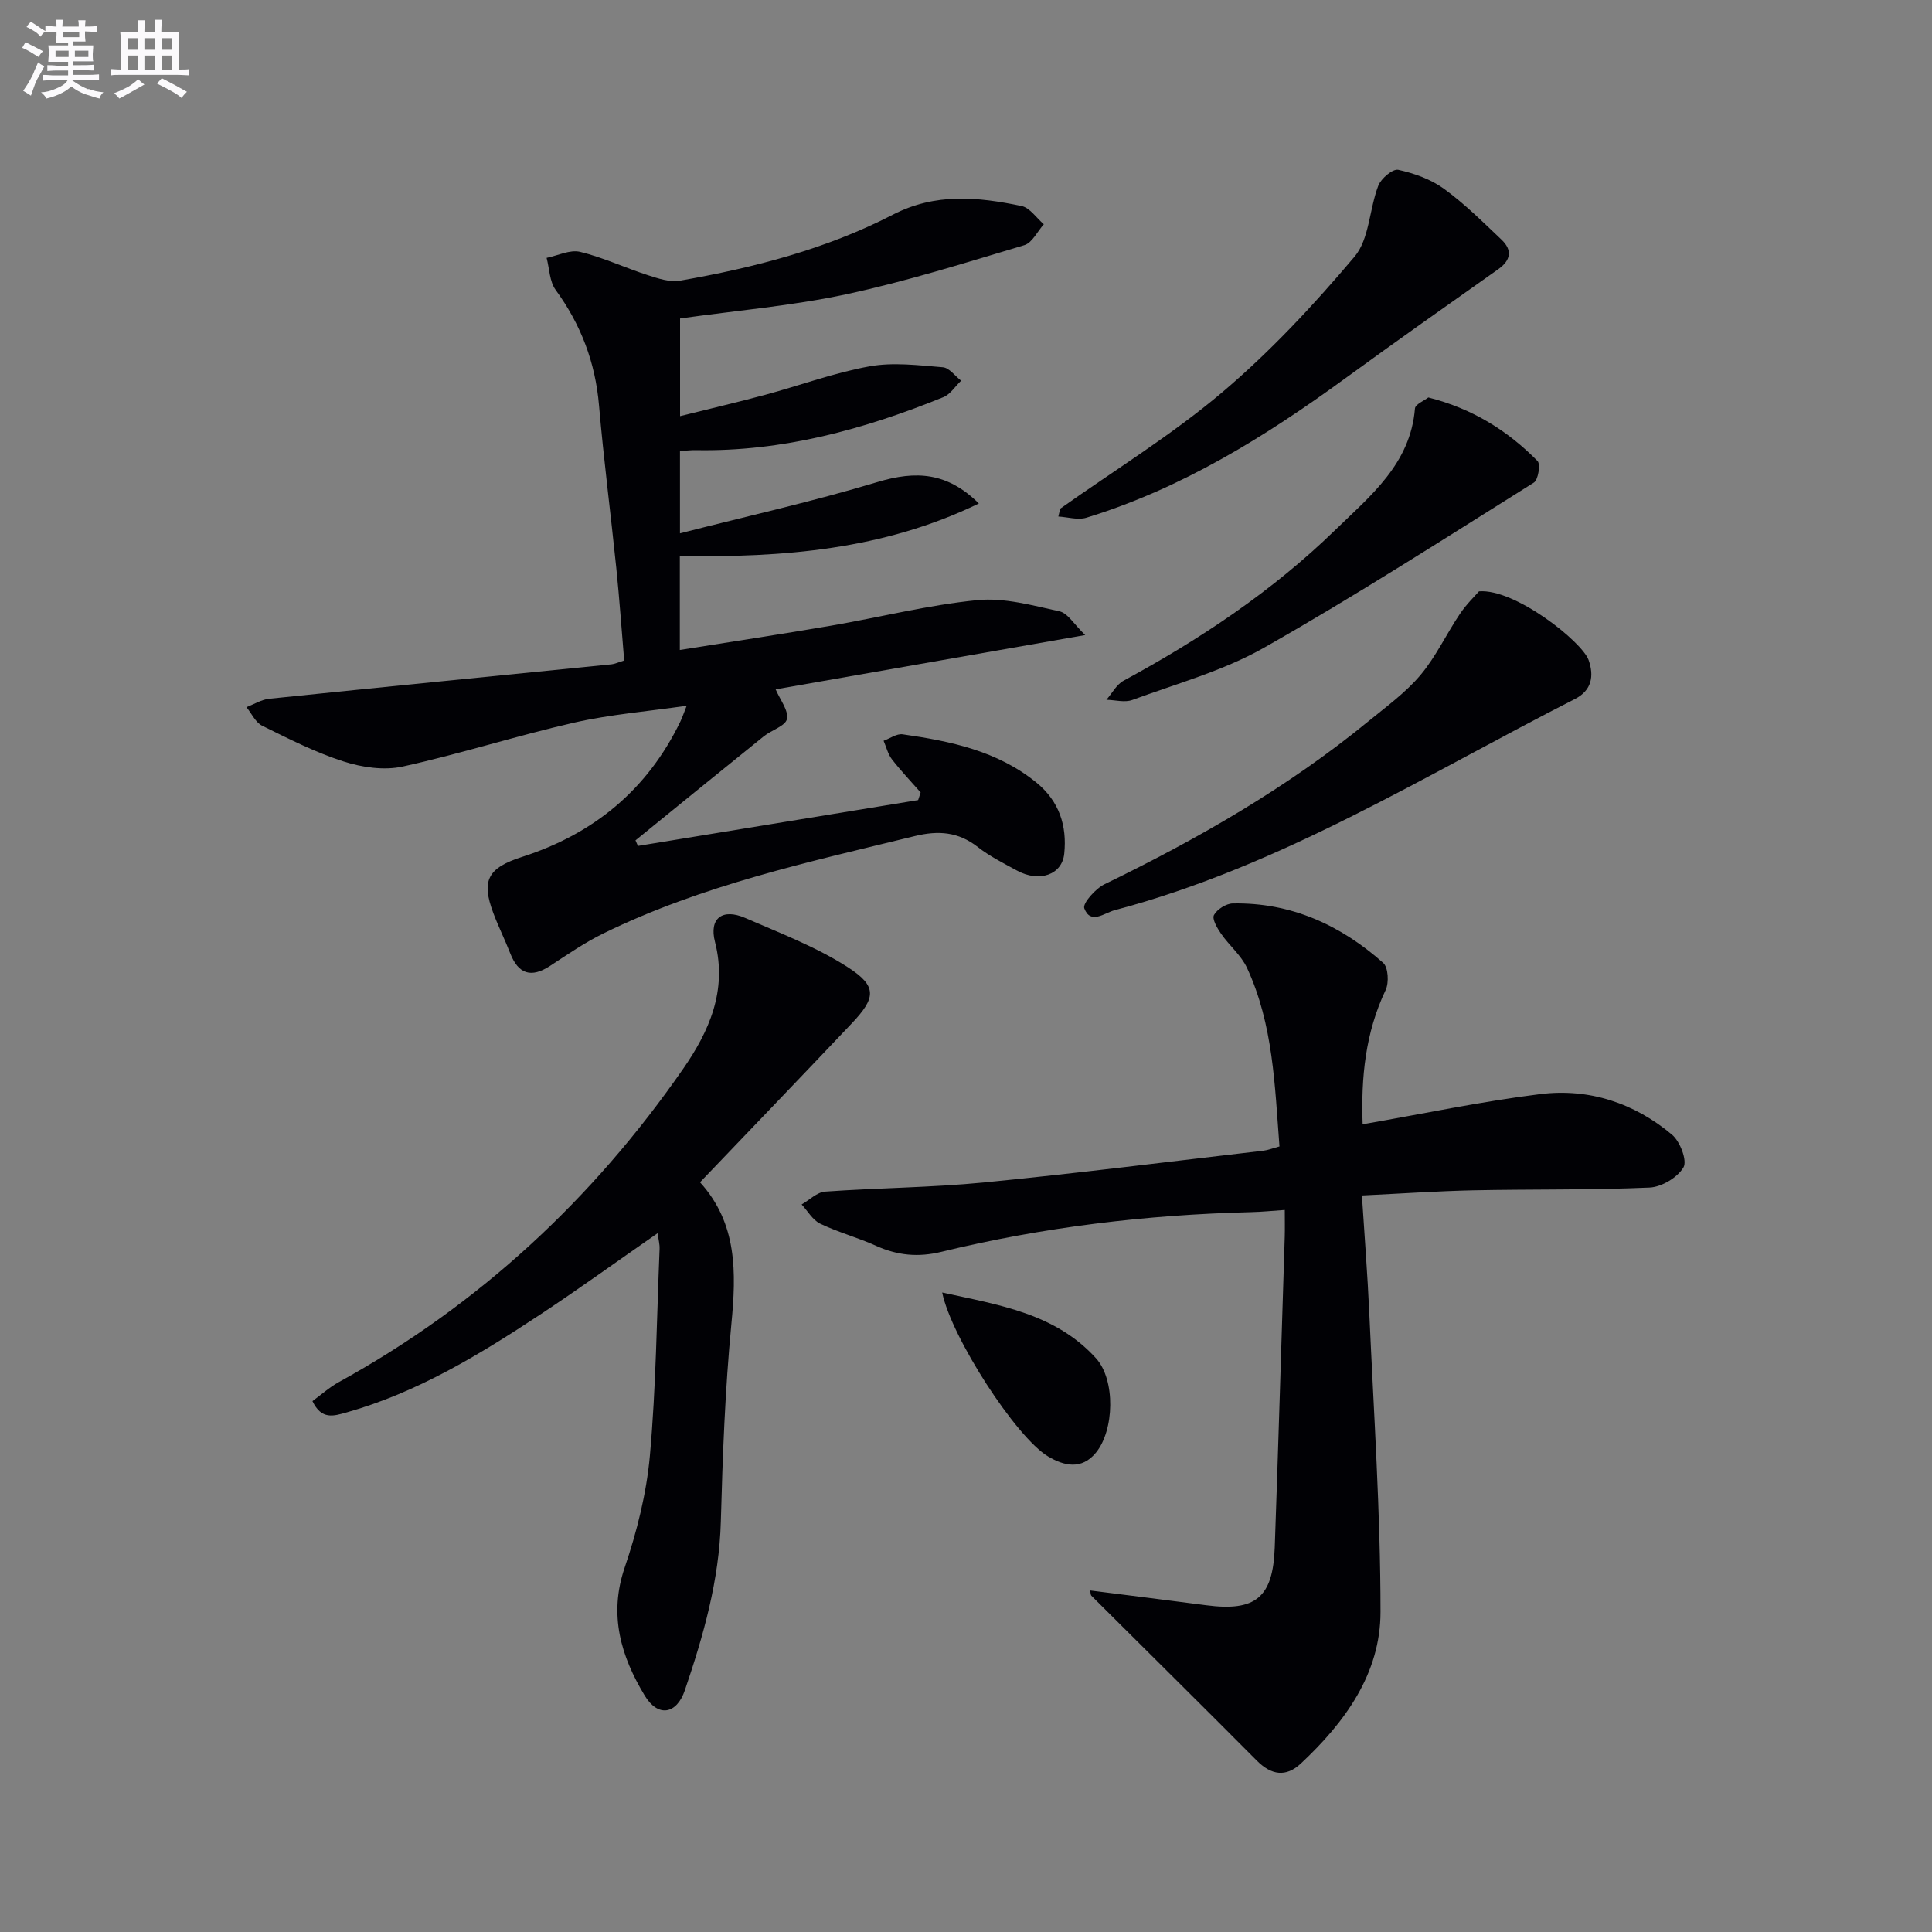 <svg enable-background="new 0 0 400 400" viewBox="0 0 400 400" xmlns="http://www.w3.org/2000/svg"><rect x="0" y="0" width="400" height="400" fill="#808080" stroke="none"/><g fill="#010105"><path d="m132.08 175.14c19.34-3.16 38.67-6.33 58.01-9.49.17-.53.35-1.05.52-1.58-2-2.28-4.1-4.48-5.95-6.87-.83-1.08-1.16-2.54-1.72-3.83 1.32-.48 2.71-1.51 3.94-1.34 9.92 1.42 19.67 3.43 27.74 10.03 4.67 3.83 6.32 8.9 5.72 14.69-.45 4.38-5.18 6.01-9.79 3.49-2.77-1.51-5.65-2.95-8.12-4.88-4.03-3.15-8.15-3.45-13.02-2.26-21.92 5.36-44.02 10.14-64.47 20.15-3.86 1.89-7.44 4.36-11.04 6.72-3.92 2.56-6.59 1.74-8.29-2.66-1.08-2.78-2.43-5.47-3.47-8.26-2.53-6.74-1.2-9.34 5.96-11.64 14.84-4.77 25.93-13.9 32.76-28.02.42-.88.73-1.81 1.31-3.27-8.09 1.17-15.81 1.79-23.29 3.49-11.91 2.71-23.59 6.48-35.53 9.1-3.84.84-8.39.17-12.22-1.06-5.81-1.86-11.34-4.68-16.84-7.39-1.39-.68-2.19-2.54-3.27-3.85 1.58-.6 3.12-1.58 4.74-1.74 23.61-2.44 47.23-4.76 70.85-7.13.64-.06 1.26-.37 2.62-.79-.53-6.33-.98-12.73-1.63-19.12-1.15-11.23-2.61-22.44-3.58-33.69-.76-8.89-3.74-16.73-8.98-23.92-1.27-1.74-1.28-4.39-1.87-6.63 2.32-.47 4.84-1.75 6.92-1.25 4.79 1.16 9.32 3.31 14.04 4.83 2.14.69 4.56 1.51 6.66 1.14 15.25-2.67 30.25-6.53 44.04-13.65 8.87-4.58 17.67-3.68 26.66-1.81 1.73.36 3.09 2.47 4.62 3.78-1.33 1.49-2.41 3.84-4.04 4.33-12.22 3.65-24.43 7.5-36.88 10.17-11.16 2.39-22.62 3.35-34.39 5.01v20.22c5.96-1.49 11.83-2.86 17.64-4.42 7.2-1.94 14.27-4.57 21.58-5.89 4.9-.89 10.14-.22 15.19.19 1.33.11 2.52 1.81 3.78 2.78-1.22 1.16-2.23 2.82-3.68 3.41-16.43 6.67-33.32 11.31-51.26 10.97-.98-.02-1.96.11-3.27.19v17.03c14.05-3.59 27.59-6.61 40.83-10.6 8.12-2.45 14.53-2.02 21.05 4.42-19.84 9.62-40.55 11.19-61.91 10.89v19.44c10.68-1.71 20.99-3.26 31.26-5.02 10.12-1.74 20.14-4.29 30.33-5.3 5.56-.55 11.42 1.09 17.02 2.32 1.72.38 3.01 2.7 5.32 4.91-22.43 3.93-43.28 7.59-64.09 11.24.93 2.19 2.7 4.38 2.34 6.14-.3 1.45-3.19 2.29-4.79 3.58-8.88 7.15-17.72 14.36-26.57 21.55.17.37.34.76.51 1.15z"/><path d="m282.12 232.77c12.61-2.19 24.63-4.74 36.79-6.25 10.09-1.25 19.47 1.85 27.28 8.42 1.66 1.4 3.17 5.38 2.35 6.76-1.24 2.1-4.52 4.06-7.02 4.17-12.14.53-24.31.32-36.46.57-7.45.16-14.9.68-23.09 1.07.53 8.35 1.17 16.39 1.53 24.44.92 20.59 2.32 41.19 2.32 61.78 0 12.78-7.35 22.84-16.48 31.38-3.1 2.9-6.12 2.43-9.14-.6-11.36-11.43-22.82-22.74-34.23-34.12-.19-.19-.16-.62-.27-1.1 8.05 1.02 16.04 2.02 24.03 3.06 10.22 1.34 13.82-1.58 14.19-11.94.76-21.43 1.39-42.87 2.07-64.31.05-1.65.01-3.3.01-5.59-2.55.17-4.77.4-7 .45-21.65.54-43.05 3.1-64.1 8.22-4.79 1.17-9.1.75-13.53-1.25-3.77-1.71-7.83-2.79-11.56-4.58-1.56-.75-2.58-2.62-3.84-3.98 1.62-.92 3.18-2.54 4.86-2.66 10.94-.78 21.94-.83 32.85-1.89 19.33-1.89 38.6-4.34 57.89-6.58.95-.11 1.88-.49 3.33-.88-.97-12.63-1.29-25.27-6.72-36.97-1.22-2.62-3.69-4.64-5.37-7.07-.8-1.15-1.91-3.06-1.47-3.87.64-1.19 2.53-2.38 3.9-2.4 12.04-.23 22.3 4.46 31.13 12.3 1.06.94 1.23 4.11.51 5.63-4.2 8.84-5.11 18.12-4.76 27.79z"/><path d="m136.15 255.32c-8.44 5.86-16.35 11.59-24.5 16.97-12.5 8.25-25.28 16.02-39.89 20.14-2.67.75-5.18 1.6-7.07-2.34 1.78-1.3 3.48-2.84 5.43-3.92 28.98-15.94 52.59-37.87 71.35-64.93 5.28-7.62 9.16-16.12 6.56-26.23-1.27-4.92 1.57-6.99 6.25-4.96 7.24 3.15 14.76 6.01 21.34 10.26 6.04 3.91 5.72 6.3.71 11.59-10.3 10.88-20.69 21.67-31.4 32.88 7.75 8.53 7.52 18.69 6.49 29.38-1.3 13.56-1.81 27.21-2.18 40.84-.33 12.16-3.59 23.6-7.44 34.93-1.7 5.02-5.56 5.7-8.33 1.11-4.87-8.07-7.49-16.64-4.15-26.45 2.54-7.47 4.52-15.35 5.23-23.19 1.28-14.23 1.42-28.56 2.01-42.84.04-.93-.22-1.87-.41-3.24z"/><path d="m306.21 122.43c7.46-.61 21.35 10.45 22.69 14.22 1.17 3.3.66 6.3-2.83 8.07-31.16 15.87-60.99 34.66-95.27 43.72-2.16.57-5.01 3.06-6.31-.38-.39-1.03 2.32-4.08 4.2-4.99 19.34-9.39 37.88-20.03 54.57-33.69 3.73-3.05 7.73-5.95 10.81-9.59 3.22-3.82 5.38-8.52 8.2-12.71 1.39-2.05 3.22-3.81 3.94-4.65z"/><path d="m219.5 105.32c11.24-7.97 23.07-15.23 33.55-24.1 9.95-8.42 18.97-18.1 27.39-28.08 3.09-3.66 3.05-9.84 4.92-14.69.57-1.49 2.99-3.54 4.13-3.29 3.3.72 6.75 1.95 9.46 3.92 4.27 3.1 8.06 6.88 11.91 10.53 2.3 2.18 1.97 4.27-.71 6.16-10.56 7.46-21.12 14.91-31.57 22.52-16.58 12.09-33.88 22.83-53.67 28.9-1.74.53-3.85-.14-5.79-.25.13-.54.26-1.08.38-1.62z"/><path d="m295.72 82.29c9.23 2.34 16.46 6.92 22.61 13.16.65.66.14 3.89-.75 4.46-18.52 11.6-36.91 23.44-55.91 34.21-8.42 4.78-18.07 7.42-27.24 10.8-1.57.58-3.56 0-5.36-.04 1.17-1.34 2.09-3.16 3.56-3.95 15.87-8.59 30.77-18.53 43.75-31.14 7.35-7.14 15.63-13.73 16.57-25.2.06-.89 1.92-1.63 2.77-2.3z"/><path d="m195.07 267.6c11.73 2.58 23.41 4.31 31.85 13.62 4.05 4.48 3.8 14.88-.02 19.54-2.98 3.63-6.64 2.72-9.89.79-6.66-3.94-20.07-24.73-21.94-33.95z"/></g><path d="m6.8 9.5c.6.3 1.3.7 2.1 1.1-.4.4-.7.8-.9 1.2-.7-.4-1.3-.8-1.8-1.1s-1.1-.6-1.6-.8c.2-.4.5-.8.7-1.2.4.2.8.5 1.5.8zm.9 6.9c-.3.6-.5 1.1-.7 1.7s-.4 1.1-.6 1.7c-.6-.4-1.1-.7-1.6-1 .7-1 1.2-1.8 1.5-2.4.3-.5.6-1.1.8-1.7.3-.6.5-1.2.8-1.8.3.3.8.6 1.3.8-.7 1.3-1.2 2.2-1.5 2.7zm.1-11c.4.3 1 .7 1.7 1.1-.5.2-.8.6-1.1 1.1-.5-.6-1-1-1.4-1.2s-.9-.6-1.5-.8c.2-.4.5-.7.9-1.1.5.3.9.6 1.4.9zm10.5 13c1 .4 2 .6 3.1.7-.4.4-.7.8-.8 1.3-.9-.2-1.9-.6-3-.9-1-.4-2-.9-2.8-1.6-.5.4-1.1.9-1.9 1.3s-1.9.9-3.3 1.2c-.1-.3-.5-.8-1.1-1.3 1 0 2.1-.3 3.2-.8 1.2-.5 1.9-1 2.3-1.7h-3.2c-.4 0-1 0-2 .1v-1.2c1 0 1.7.1 2 .1h3.3v-1h-2.3c-.2 0-.9 0-2 .1v-1.2c1.2 0 1.9.1 2 .1h2.3v-.8h-4.1c0-.7.1-1.2.1-1.6 0-.5 0-1.1-.1-1.8h4.1v-.6h-2.5c0-.6.1-1.1.1-1.6v-.6h-.5c-.4 0-1 0-1.8.1v-1.3c1.2 0 1.9.1 2.1.1h.2c0-.3 0-.8-.1-1.4h1.4c0 .6-.1 1-.1 1.4h3.4c0-.4 0-.8-.1-1.3h1.5c0 .4-.1.9-.1 1.3.7 0 1.5 0 2.5-.1v1.2c-1 0-1.8-.1-2.5-.1v.6c0 .3 0 .8.1 1.5h-2.5v.8h4.1c0 .7-.1 1.3-.1 1.8s0 1 .1 1.5h-4.1v.8h1.4c.8 0 1.8 0 2.9-.1v1.2c-1 0-1.9-.1-2.8-.1h-1.5v1h3.2c.3 0 1 0 2.1-.1v1.2c-1.1 0-1.8-.1-2.1-.1h-3.4l-.1.1c1.4 1 2.4 1.5 3.4 1.9zm-4.1-6.6v-1.3h-2.7v1.3zm2.2-4.1v-1.1h-3.4v1.1zm1.9 4.1v-1.3h-2.8v1.3z" fill="#fbfafc"/><path d="m37 6.7v2.3 5.4c1 0 1.8 0 2.2-.1v1.3c-.6 0-1.5-.1-2.5-.1h-11.9c-.7 0-1.3 0-1.8.1v-1.3c.5 0 1.1.1 2 .1v-5.2c0-1 0-1.8-.1-2.5h3.7c0-1.3 0-2.1-.1-2.5h1.5c0 .4-.1 1.3-.1 2.5h2.2c0-1.2 0-2.1-.1-2.6h1.5c0 .4-.1 1.3-.1 2.6zm-12.3 13.7c-.3-.4-.7-.8-1.1-1.1 1.1-.4 2.1-.9 2.9-1.3.8-.5 1.5-1 2.1-1.6.4.4.9.8 1.3 1.1-2.5 1.4-4.2 2.4-5.2 2.9zm3.9-10.1v-2.4h-2.2v2.4zm0 4.1v-2.9h-2.2v2.9zm3.5-4.1v-2.4h-2.2v2.4zm0 4.1v-2.9h-2.2v2.9zm.4 2.9 1-1.1c.6.3 1.4.7 2.5 1.3s2 1.1 2.7 1.5c-.4.4-.8.8-1.1 1.3-.8-.8-2.5-1.7-5.1-3zm3.1-7v-2.4h-2.1v2.4zm0 4.1v-2.9h-2.1v2.9z" fill="#fbfafc"/></svg>

